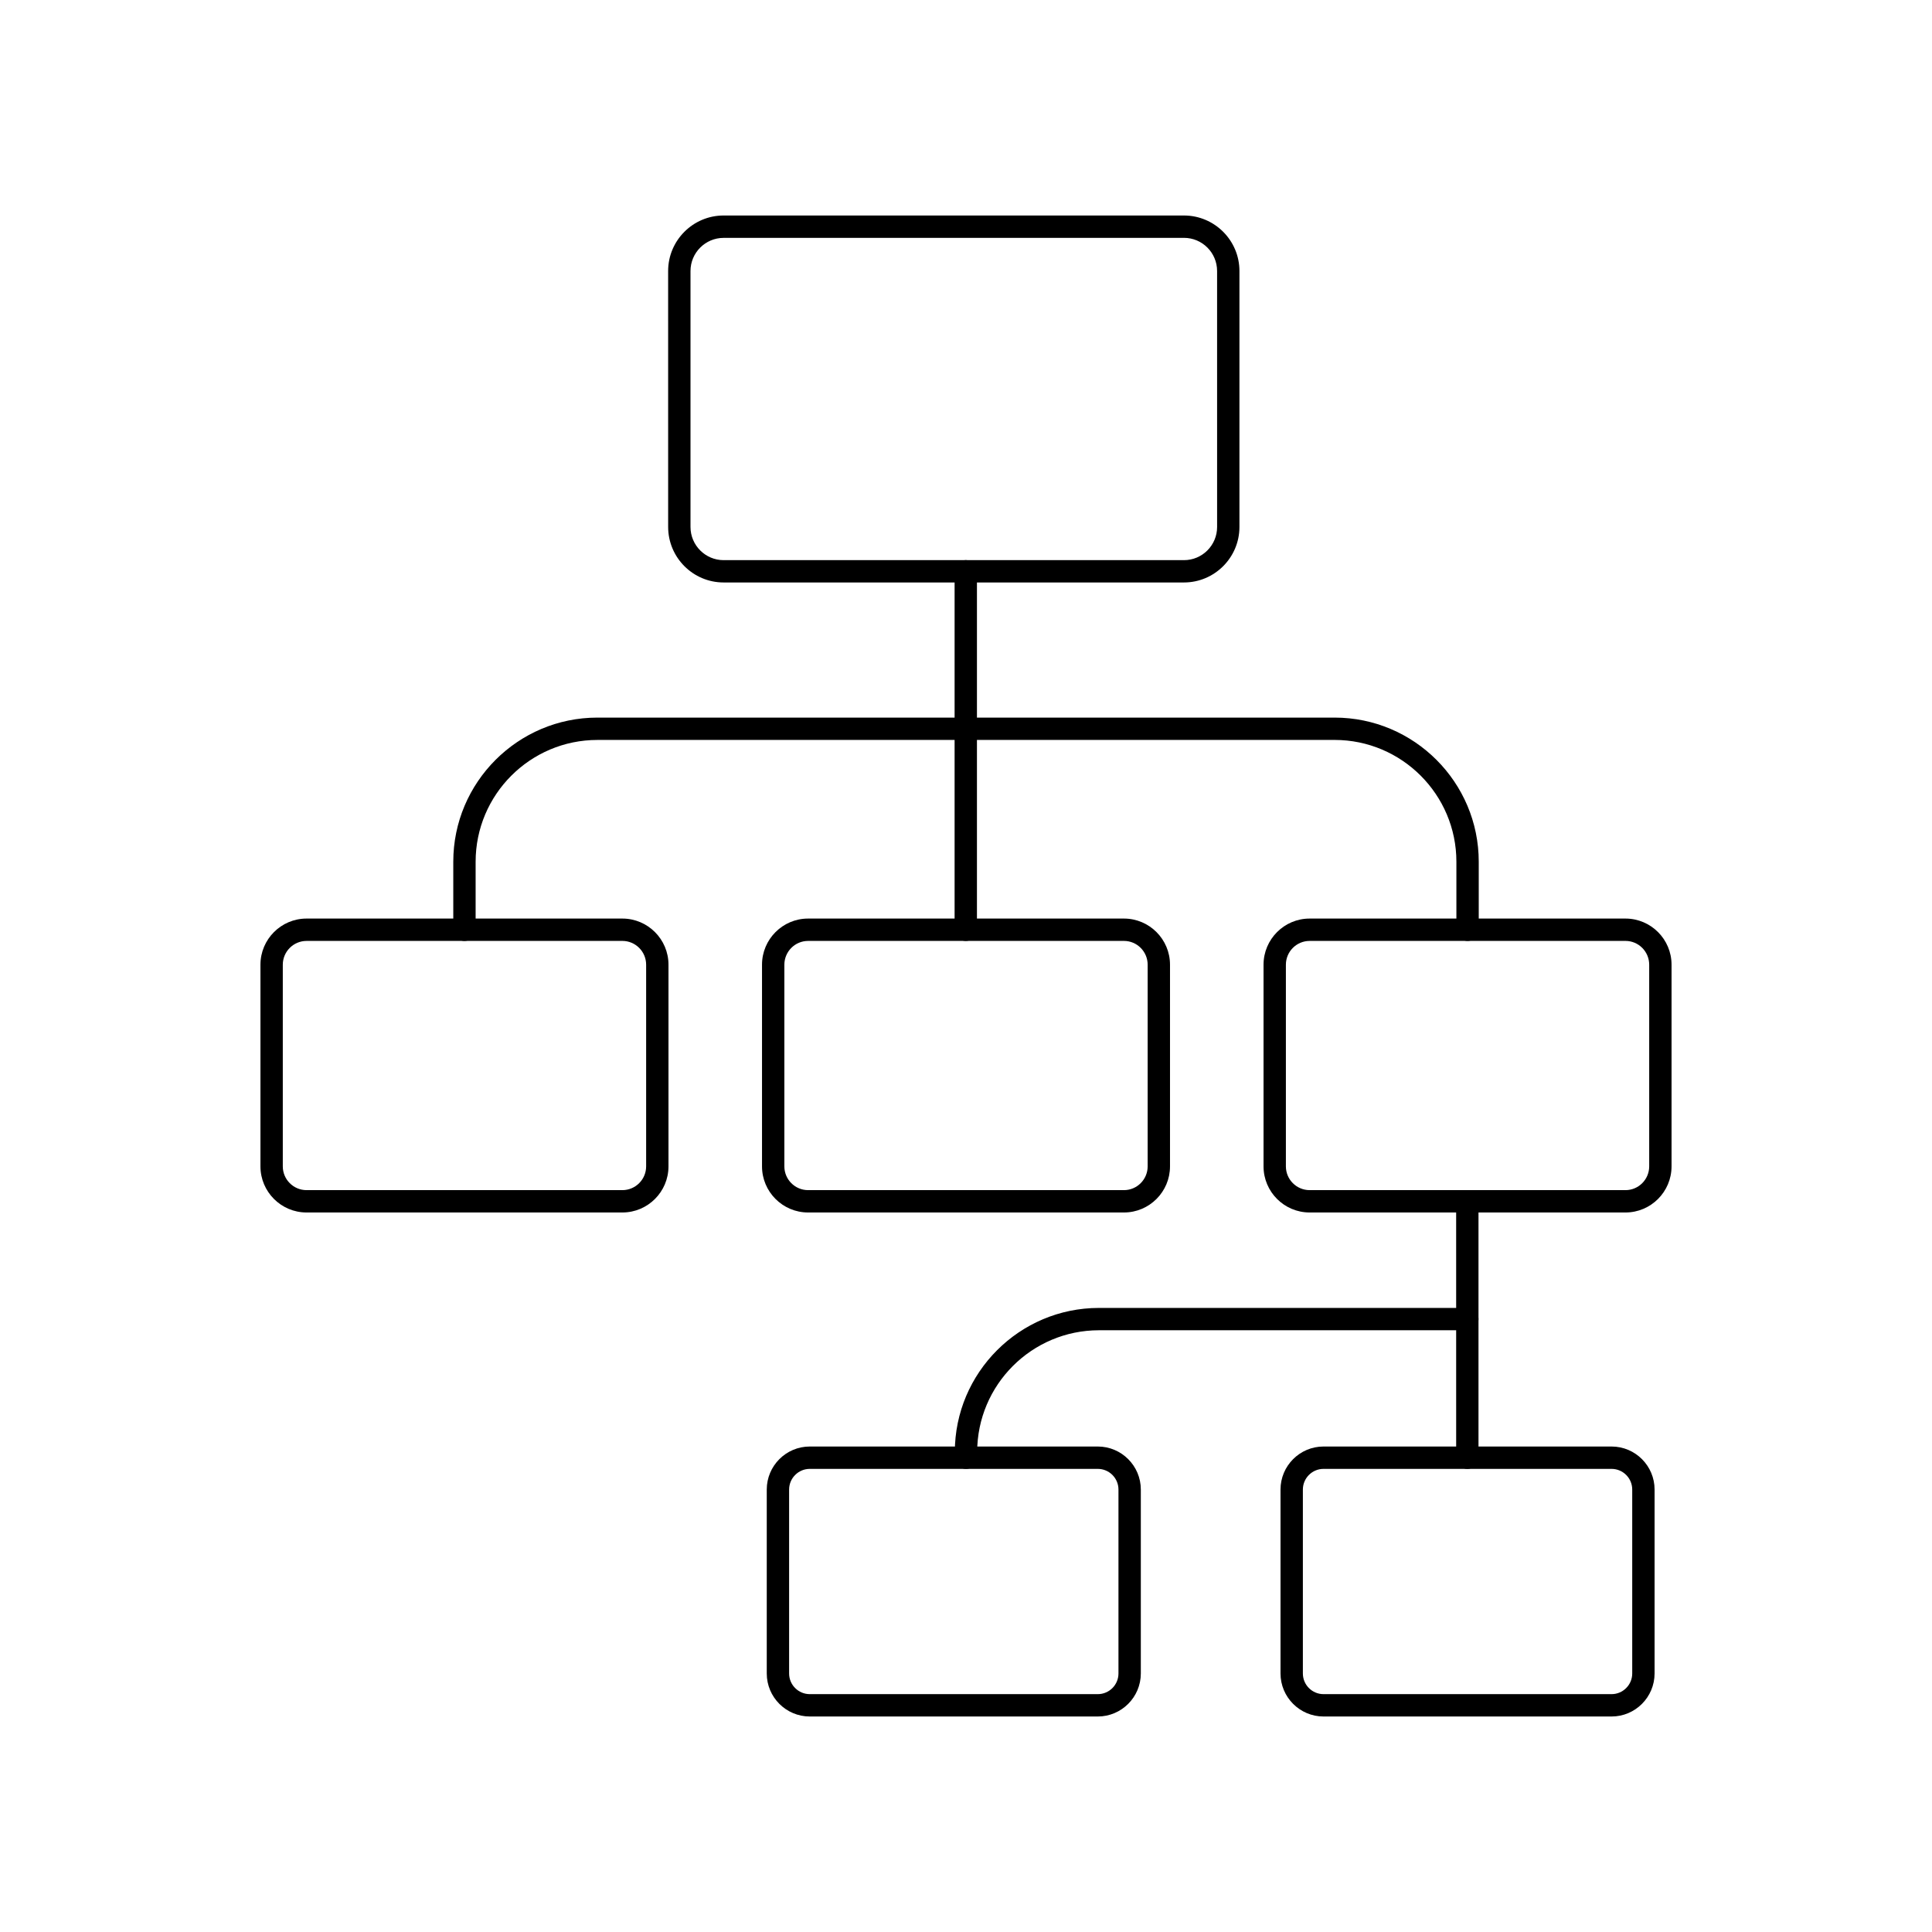 <?xml version="1.0" encoding="UTF-8"?>
<!-- Uploaded to: ICON Repo, www.iconrepo.com, Generator: ICON Repo Mixer Tools -->
<svg fill="#000000" width="800px" height="800px" version="1.1" viewBox="144 144 512 512" xmlns="http://www.w3.org/2000/svg">
 <g>
  <path d="m532.92 393.35c-1.637 0-2.961-1.328-2.961-2.961v-18.023c0-17.797-14.48-32.277-32.277-32.277l-195.36 0.004c-17.797 0-32.277 14.48-32.277 32.277v18.023c0 1.637-1.328 2.961-2.961 2.961-1.637 0-2.961-1.328-2.961-2.961v-18.023c0-21.062 17.137-38.199 38.199-38.199h195.36c21.062 0 38.199 17.137 38.199 38.199v18.023c0 1.633-1.328 2.957-2.961 2.957z"/>
  <path d="m399.94 393.35c-1.637 0-2.961-1.328-2.961-2.961v-94.996c0-1.637 1.328-2.961 2.961-2.961 1.637 0 2.961 1.328 2.961 2.961v94.996c0 1.637-1.324 2.961-2.961 2.961z"/>
  <path d="m400 533.27c-1.637 0-2.961-1.328-2.961-2.961v-1.496c0-21.062 17.137-38.199 38.199-38.199h97.613c1.637 0 2.961 1.328 2.961 2.961 0 1.637-1.328 2.961-2.961 2.961l-97.613-0.004c-17.797 0-32.277 14.48-32.277 32.277v1.496c0 1.641-1.324 2.965-2.961 2.965z"/>
  <path d="m532.86 533.27c-1.637 0-2.961-1.328-2.961-2.961l-0.004-67.953c0-1.637 1.328-2.961 2.961-2.961 1.637 0 2.961 1.328 2.961 2.961v67.949c0.004 1.641-1.324 2.965-2.957 2.965z"/>
  <path d="m457.75 298.36h-121.98c-8.109 0-14.703-6.602-14.703-14.715l-0.004-67.828c0-8.109 6.598-14.707 14.703-14.707h121.99c8.109 0 14.707 6.602 14.707 14.707v67.828c0 8.117-6.602 14.715-14.711 14.715zm-121.98-91.32c-4.844 0-8.781 3.938-8.781 8.785v67.828c0 4.852 3.938 8.793 8.781 8.793h121.99c4.848 0 8.785-3.941 8.785-8.793l-0.004-67.836c0-4.848-3.938-8.785-8.785-8.785l-121.98 0.004z"/>
  <path d="m308.94 465.32h-83.703c-6.734 0-12.215-5.481-12.215-12.219v-53.449c0-6.738 5.481-12.223 12.215-12.223h83.699c6.738 0 12.219 5.484 12.219 12.223v53.445c0 6.742-5.477 12.223-12.215 12.223zm-83.703-71.965c-3.469 0-6.293 2.828-6.293 6.301v53.445c0 3.473 2.824 6.297 6.293 6.297h83.699c3.473 0 6.297-2.824 6.297-6.297v-53.449c0-3.473-2.824-6.301-6.297-6.301h-83.699z"/>
  <path d="m441.86 465.32h-83.711c-6.731 0-12.207-5.481-12.207-12.219v-53.449c0-6.738 5.477-12.223 12.207-12.223h83.707c6.731 0 12.207 5.484 12.207 12.223v53.445c0.004 6.742-5.473 12.223-12.203 12.223zm-83.711-71.965c-3.465 0-6.285 2.828-6.285 6.301v53.445c0 3.473 2.82 6.297 6.285 6.297h83.707c3.465 0 6.285-2.824 6.285-6.297v-53.449c0-3.473-2.82-6.301-6.285-6.301h-83.707z"/>
  <path d="m574.77 465.32h-83.707c-6.734 0-12.211-5.481-12.211-12.219v-53.449c0-6.738 5.477-12.223 12.211-12.223h83.707c6.731 0 12.207 5.484 12.207 12.223v53.445c0.004 6.742-5.477 12.223-12.207 12.223zm-83.707-71.965c-3.469 0-6.289 2.828-6.289 6.301v53.445c0 3.473 2.82 6.297 6.289 6.297h83.707c3.465 0 6.285-2.824 6.285-6.297v-53.449c0-3.473-2.82-6.301-6.285-6.301h-83.707z"/>
  <path d="m434.92 598.89h-76.32c-6.289 0-11.402-5.117-11.402-11.406v-48.734c0-6.289 5.113-11.406 11.402-11.406h76.324c6.289 0 11.406 5.117 11.406 11.406v48.734c-0.004 6.289-5.121 11.406-11.41 11.406zm-76.32-65.621c-3.019 0-5.477 2.457-5.477 5.481v48.734c0 3.027 2.457 5.481 5.477 5.481h76.324c3.027 0 5.481-2.457 5.481-5.481v-48.734c0-3.027-2.457-5.481-5.481-5.481z"/>
  <path d="m571.08 598.89h-76.332c-6.285 0-11.398-5.117-11.398-11.406v-48.734c0-6.289 5.113-11.406 11.398-11.406h76.332c6.289 0 11.402 5.117 11.402 11.406v48.734c-0.004 6.289-5.113 11.406-11.402 11.406zm-76.332-65.621c-3.016 0-5.473 2.457-5.473 5.481v48.734c0 3.027 2.457 5.481 5.473 5.481h76.332c3.019 0 5.477-2.457 5.477-5.481v-48.734c0-3.027-2.457-5.481-5.477-5.481z"/>
 </g>
</svg>